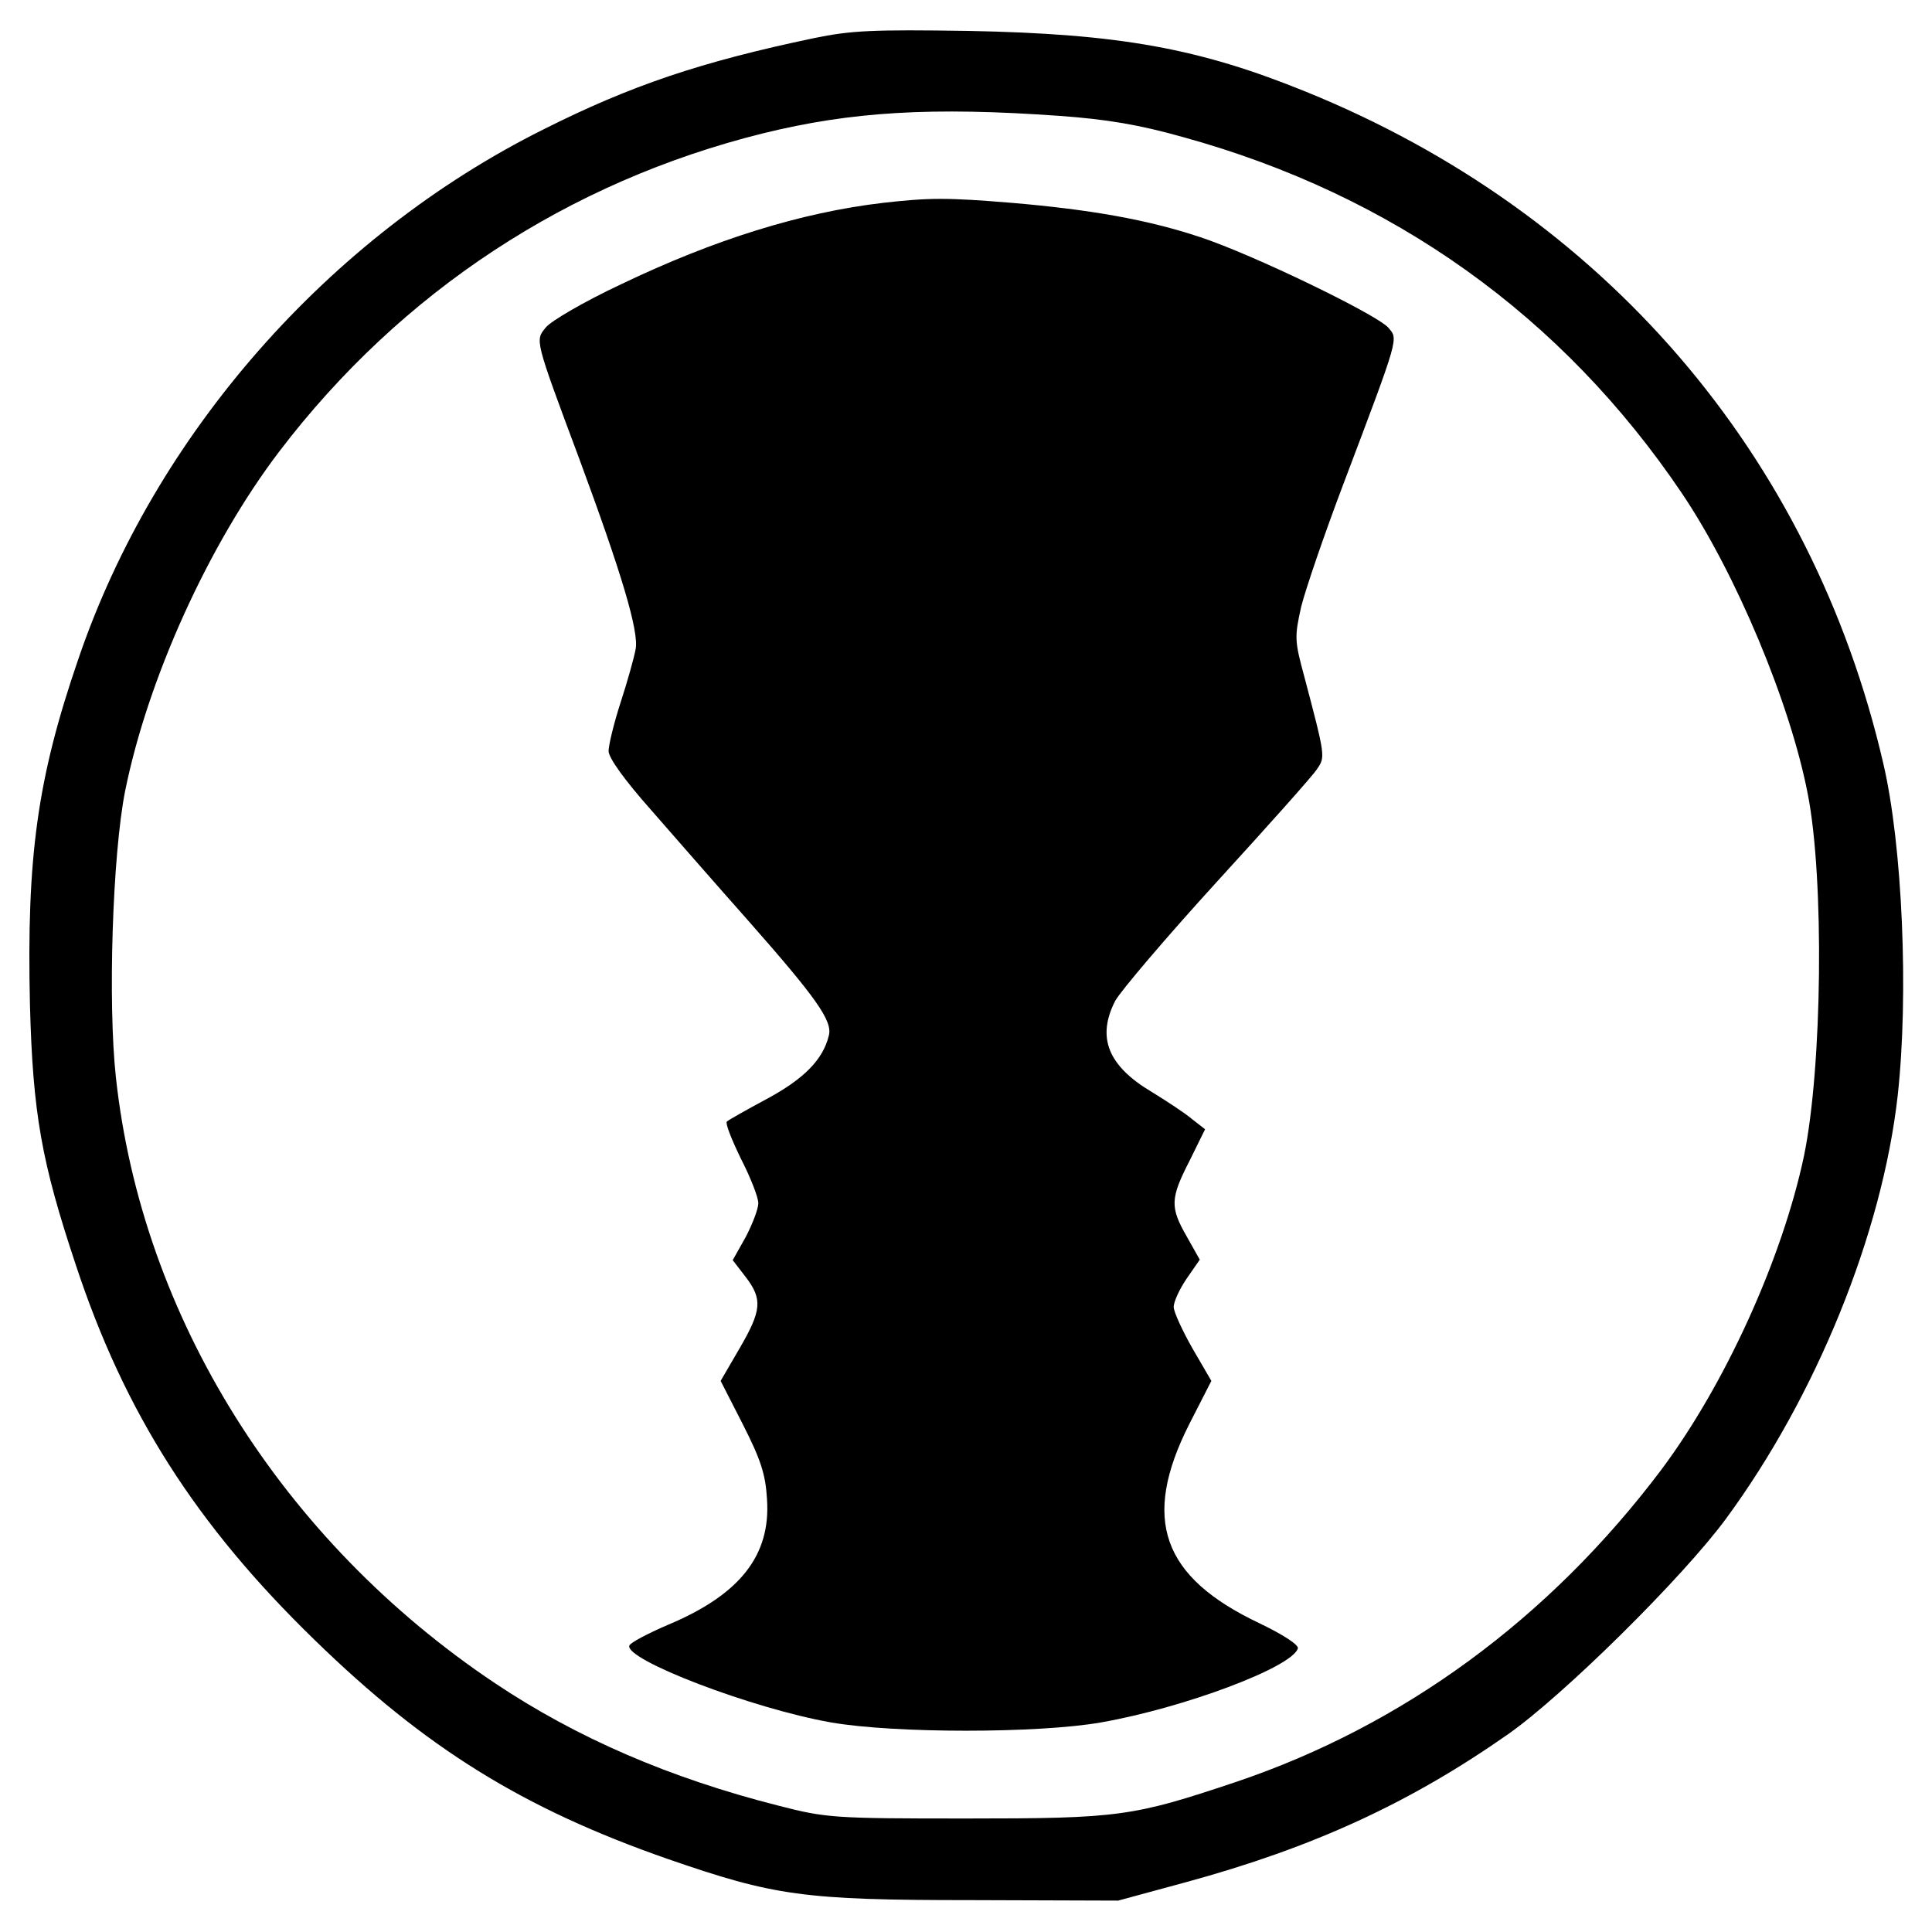 <?xml version="1.0" standalone="no"?>
<!DOCTYPE svg PUBLIC "-//W3C//DTD SVG 20010904//EN"
 "http://www.w3.org/TR/2001/REC-SVG-20010904/DTD/svg10.dtd">
<svg version="1.0" xmlns="http://www.w3.org/2000/svg"
 width="400pt" height="400pt" viewBox="0 0 400 400"
 preserveAspectRatio="xMidYMid meet">
<g transform="translate(0,400) scale(0.1,-0.1)"
fill="#000000" stroke="none">
<path d="M1685 3921 c-234 -49 -379 -98 -560 -189 -445 -222 -805 -632 -963
-1097 -85 -247 -107 -410 -100 -715 6 -226 24 -326 95 -539 101 -306 249 -538
494 -776 230 -224 431 -349 732 -454 220 -76 280 -85 627 -85 l305 -1 140 38
c264 72 464 164 668 307 115 81 360 323 450 445 187 254 324 591 356 877 23
208 10 518 -30 688 -148 639 -579 1140 -1195 1390 -221 90 -386 120 -699 126
-198 3 -243 1 -320 -15z m510 -161 c96 -7 163 -18 255 -44 435 -120 785 -371
1032 -737 112 -166 225 -436 261 -624 34 -174 30 -564 -8 -748 -45 -213 -164
-475 -297 -652 -231 -306 -532 -527 -878 -644 -215 -72 -242 -76 -560 -76
-275 0 -289 1 -390 27 -224 57 -416 140 -585 253 -441 295 -731 758 -785 1254
-17 155 -7 462 19 593 47 233 173 511 319 703 252 331 599 559 1002 659 183
45 349 55 615 36z"/>
<path d="M1828 3580 c-170 -20 -349 -76 -541 -168 -77 -36 -147 -77 -157 -90
-22 -27 -24 -22 69 -271 88 -238 124 -358 117 -395 -3 -17 -17 -67 -31 -110
-14 -43 -25 -89 -25 -101 0 -14 33 -60 88 -122 48 -55 138 -158 201 -229 142
-161 175 -208 167 -238 -12 -50 -52 -90 -128 -131 -43 -23 -80 -44 -83 -47 -4
-3 10 -38 29 -77 20 -39 36 -80 36 -92 0 -12 -12 -43 -26 -70 l-27 -48 27 -35
c35 -46 33 -69 -13 -148 l-39 -67 46 -90 c37 -73 47 -103 50 -155 8 -117 -57
-198 -205 -260 -42 -18 -78 -37 -80 -43 -10 -29 253 -130 417 -159 131 -23
430 -23 560 0 171 30 395 114 407 153 3 7 -31 29 -79 52 -203 96 -245 216
-146 412 l46 90 -39 67 c-21 37 -39 76 -39 86 0 11 12 37 27 59 l27 39 -27 48
c-35 61 -34 79 6 157 l32 65 -27 21 c-14 12 -52 37 -83 56 -91 54 -115 113
-76 189 11 20 106 132 211 247 106 116 199 220 207 233 17 25 17 26 -26 189
-21 77 -21 84 -7 147 9 36 48 150 87 253 118 312 114 300 93 325 -26 28 -280
151 -389 187 -108 36 -226 57 -390 71 -134 11 -170 11 -267 0z"/>
</g>
</svg>
